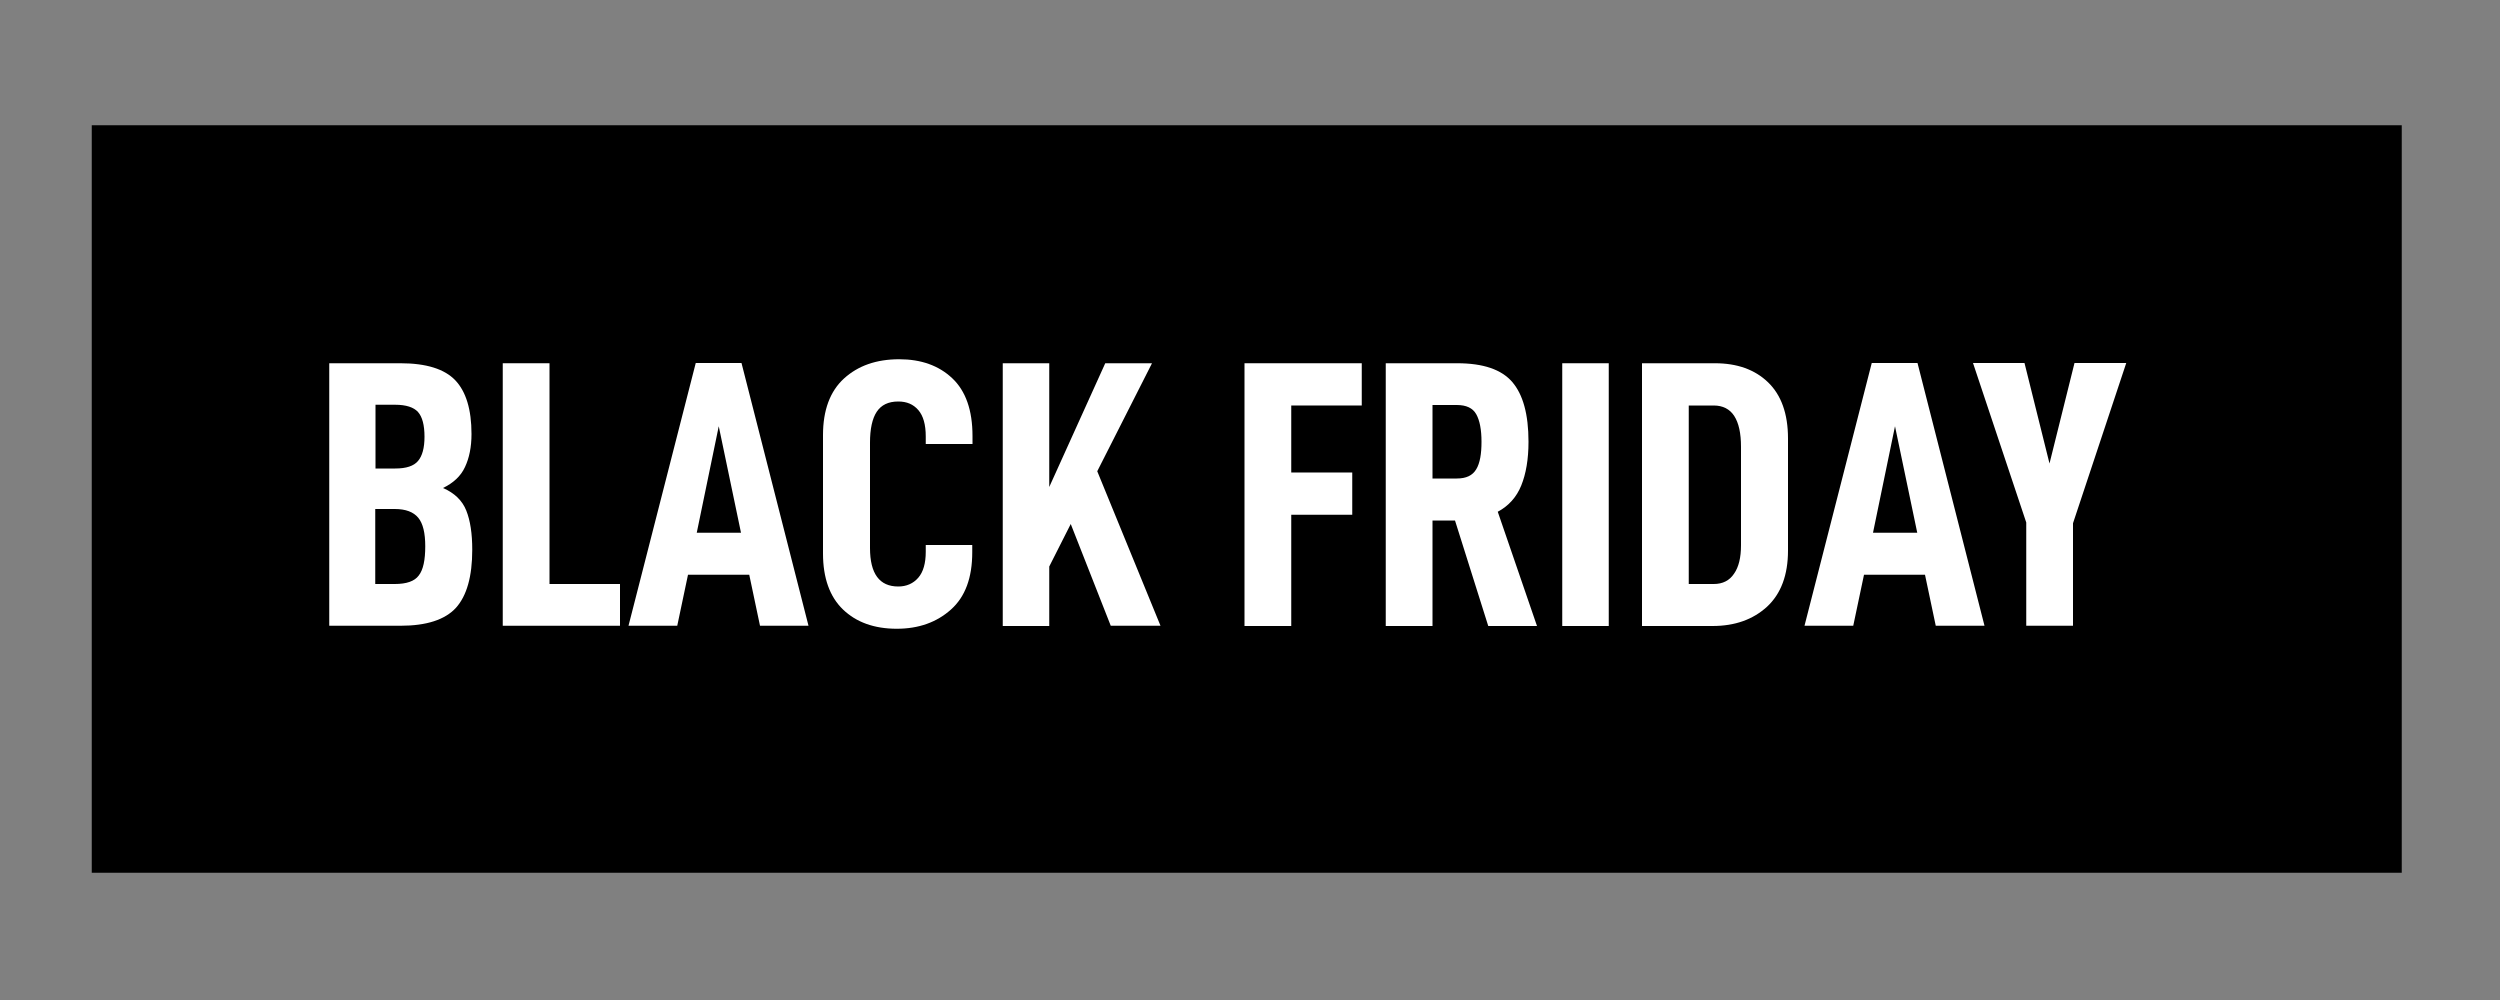 <svg xml:space="preserve" style="enable-background:new 0 0 1000 400;" viewBox="0 0 1000 400" y="0px" x="0px" xmlns:xlink="http://www.w3.org/1999/xlink" xmlns="http://www.w3.org/2000/svg" id="Capa_1" version="1.1">
<rect x="0" y="0" width="1000" height="400" fill="#808080" stroke="none"/>
<style type="text/css">
	.st0{fill:#FFFFFF;}
</style>
<rect height="299" width="924" y="50.1" x="36.7"></rect>
<g>
	<path d="M188.9,219.9c0,10.7-2.2,18.4-6.5,23.2c-4.4,4.8-11.8,7.2-22.2,7.2h-28.5V145.3h28.5c10.3,0,17.6,2.3,21.9,6.8
		s6.5,11.7,6.5,21.5c0,5.2-0.9,9.6-2.6,13.2c-1.7,3.7-4.7,6.4-8.8,8.4c4.6,2,7.7,5,9.3,9C188.1,208.2,188.9,213.4,188.9,219.9z
		 M150.2,187.4h7.9c4.4,0,7.4-1,9.1-3c1.7-2,2.6-5.2,2.6-9.7c0-4.7-0.9-8-2.6-9.9s-4.8-2.9-9.1-2.9h-7.9V187.4z M170.1,218.5
		c0-5.3-0.9-9.1-2.8-11.4c-1.9-2.3-5-3.5-9.4-3.5h-7.8v30h7.8c4.7,0,7.9-1.1,9.6-3.4C169.3,227.9,170.1,224,170.1,218.5z" class="st0"></path>
	<path d="M219.8,145.3v88.3h28.2v16.7h-46.9V145.3H219.8z" class="st0"></path>
	<path d="M275.2,229.9l-4.3,20.4h-19.5l26.9-105.1h18.3l26.8,105.1H304l-4.3-20.4H275.2z M287.5,170.5l-8.8,42.6h17.7
		L287.5,170.5z" class="st0"></path>
	<path d="M329.2,221.4V174c0-9.9,2.8-17.5,8.4-22.6c5.6-5.1,12.9-7.7,22.1-7.7c8.7,0,15.8,2.5,21.2,7.6
		c5.4,5.1,8.1,12.8,8.1,23.1v3.2h-18.7v-3c0-4.8-1-8.3-3-10.6c-2-2.3-4.6-3.4-8-3.4c-4,0-6.8,1.4-8.6,4.1c-1.8,2.7-2.7,6.9-2.7,12.3
		v42.2c0,10.3,3.8,15.4,11.3,15.4c3.3,0,6-1.2,8-3.5c2-2.3,3-5.8,3-10.4V218h18.6v2.9c0,10.2-2.8,17.8-8.5,22.9s-12.9,7.7-21.7,7.7
		c-9,0-16.2-2.6-21.5-7.7C331.9,238.7,329.2,231.2,329.2,221.4z" class="st0"></path>
	<path d="M419.7,226.6v23.8h-18.6V145.3h18.6v49.5l22.4-49.5h18.7l-21.9,43.2l25.3,61.8h-19.9l-16-40.7L419.7,226.6z" class="st0"></path>
	<path d="M516.5,189h24.4v16.9h-24.4v44.5h-18.7V145.3h46.9v16.9h-28.2V189z" class="st0"></path>
	<path d="M573,208.2v42.2h-18.7V145.3h28.6c10.4,0,17.7,2.5,22,7.5s6.5,12.9,6.5,23.9c0,7-1,12.8-2.9,17.5
		s-5.1,8.2-9.4,10.5l15.7,45.7h-19.5L582,208.2H573z M582.7,191.4c3.8,0,6.3-1.2,7.8-3.7s2.1-6.2,2.1-11s-0.7-8.5-2.1-11
		s-4-3.7-7.8-3.7H573v29.4H582.7z" class="st0"></path>
	<path d="M643.5,145.3v105.1h-18.6V145.3H643.5z" class="st0"></path>
	<path d="M686,145.3c8.8,0,15.9,2.5,21.2,7.6s8,12.6,8,22.5v44.8c0,9.8-2.8,17.3-8.4,22.5c-5.6,5.1-12.8,7.7-21.8,7.7
		h-28.2V145.3H686z M693.6,229.5c1.9-2.7,2.8-6.5,2.8-11.4v-39.4c0-5.4-0.9-9.5-2.7-12.3c-1.8-2.8-4.6-4.2-8.2-4.2h-10v71.4h10
		C689.1,233.6,691.8,232.2,693.6,229.5z" class="st0"></path>
	<path d="M745.6,229.9l-4.3,20.4h-19.5l26.9-105.1h18.3l26.8,105.1h-19.5l-4.3-20.4H745.6z M758,170.5l-8.8,42.6h17.7
		L758,170.5z" class="st0"></path>
	<path d="M829.2,250.3h-18.7v-41.3l-21.3-63.8h20.6l10,40.2l10-40.2h20.7l-21.3,64.1V250.3z" class="st0"></path>
</g>
</svg>
